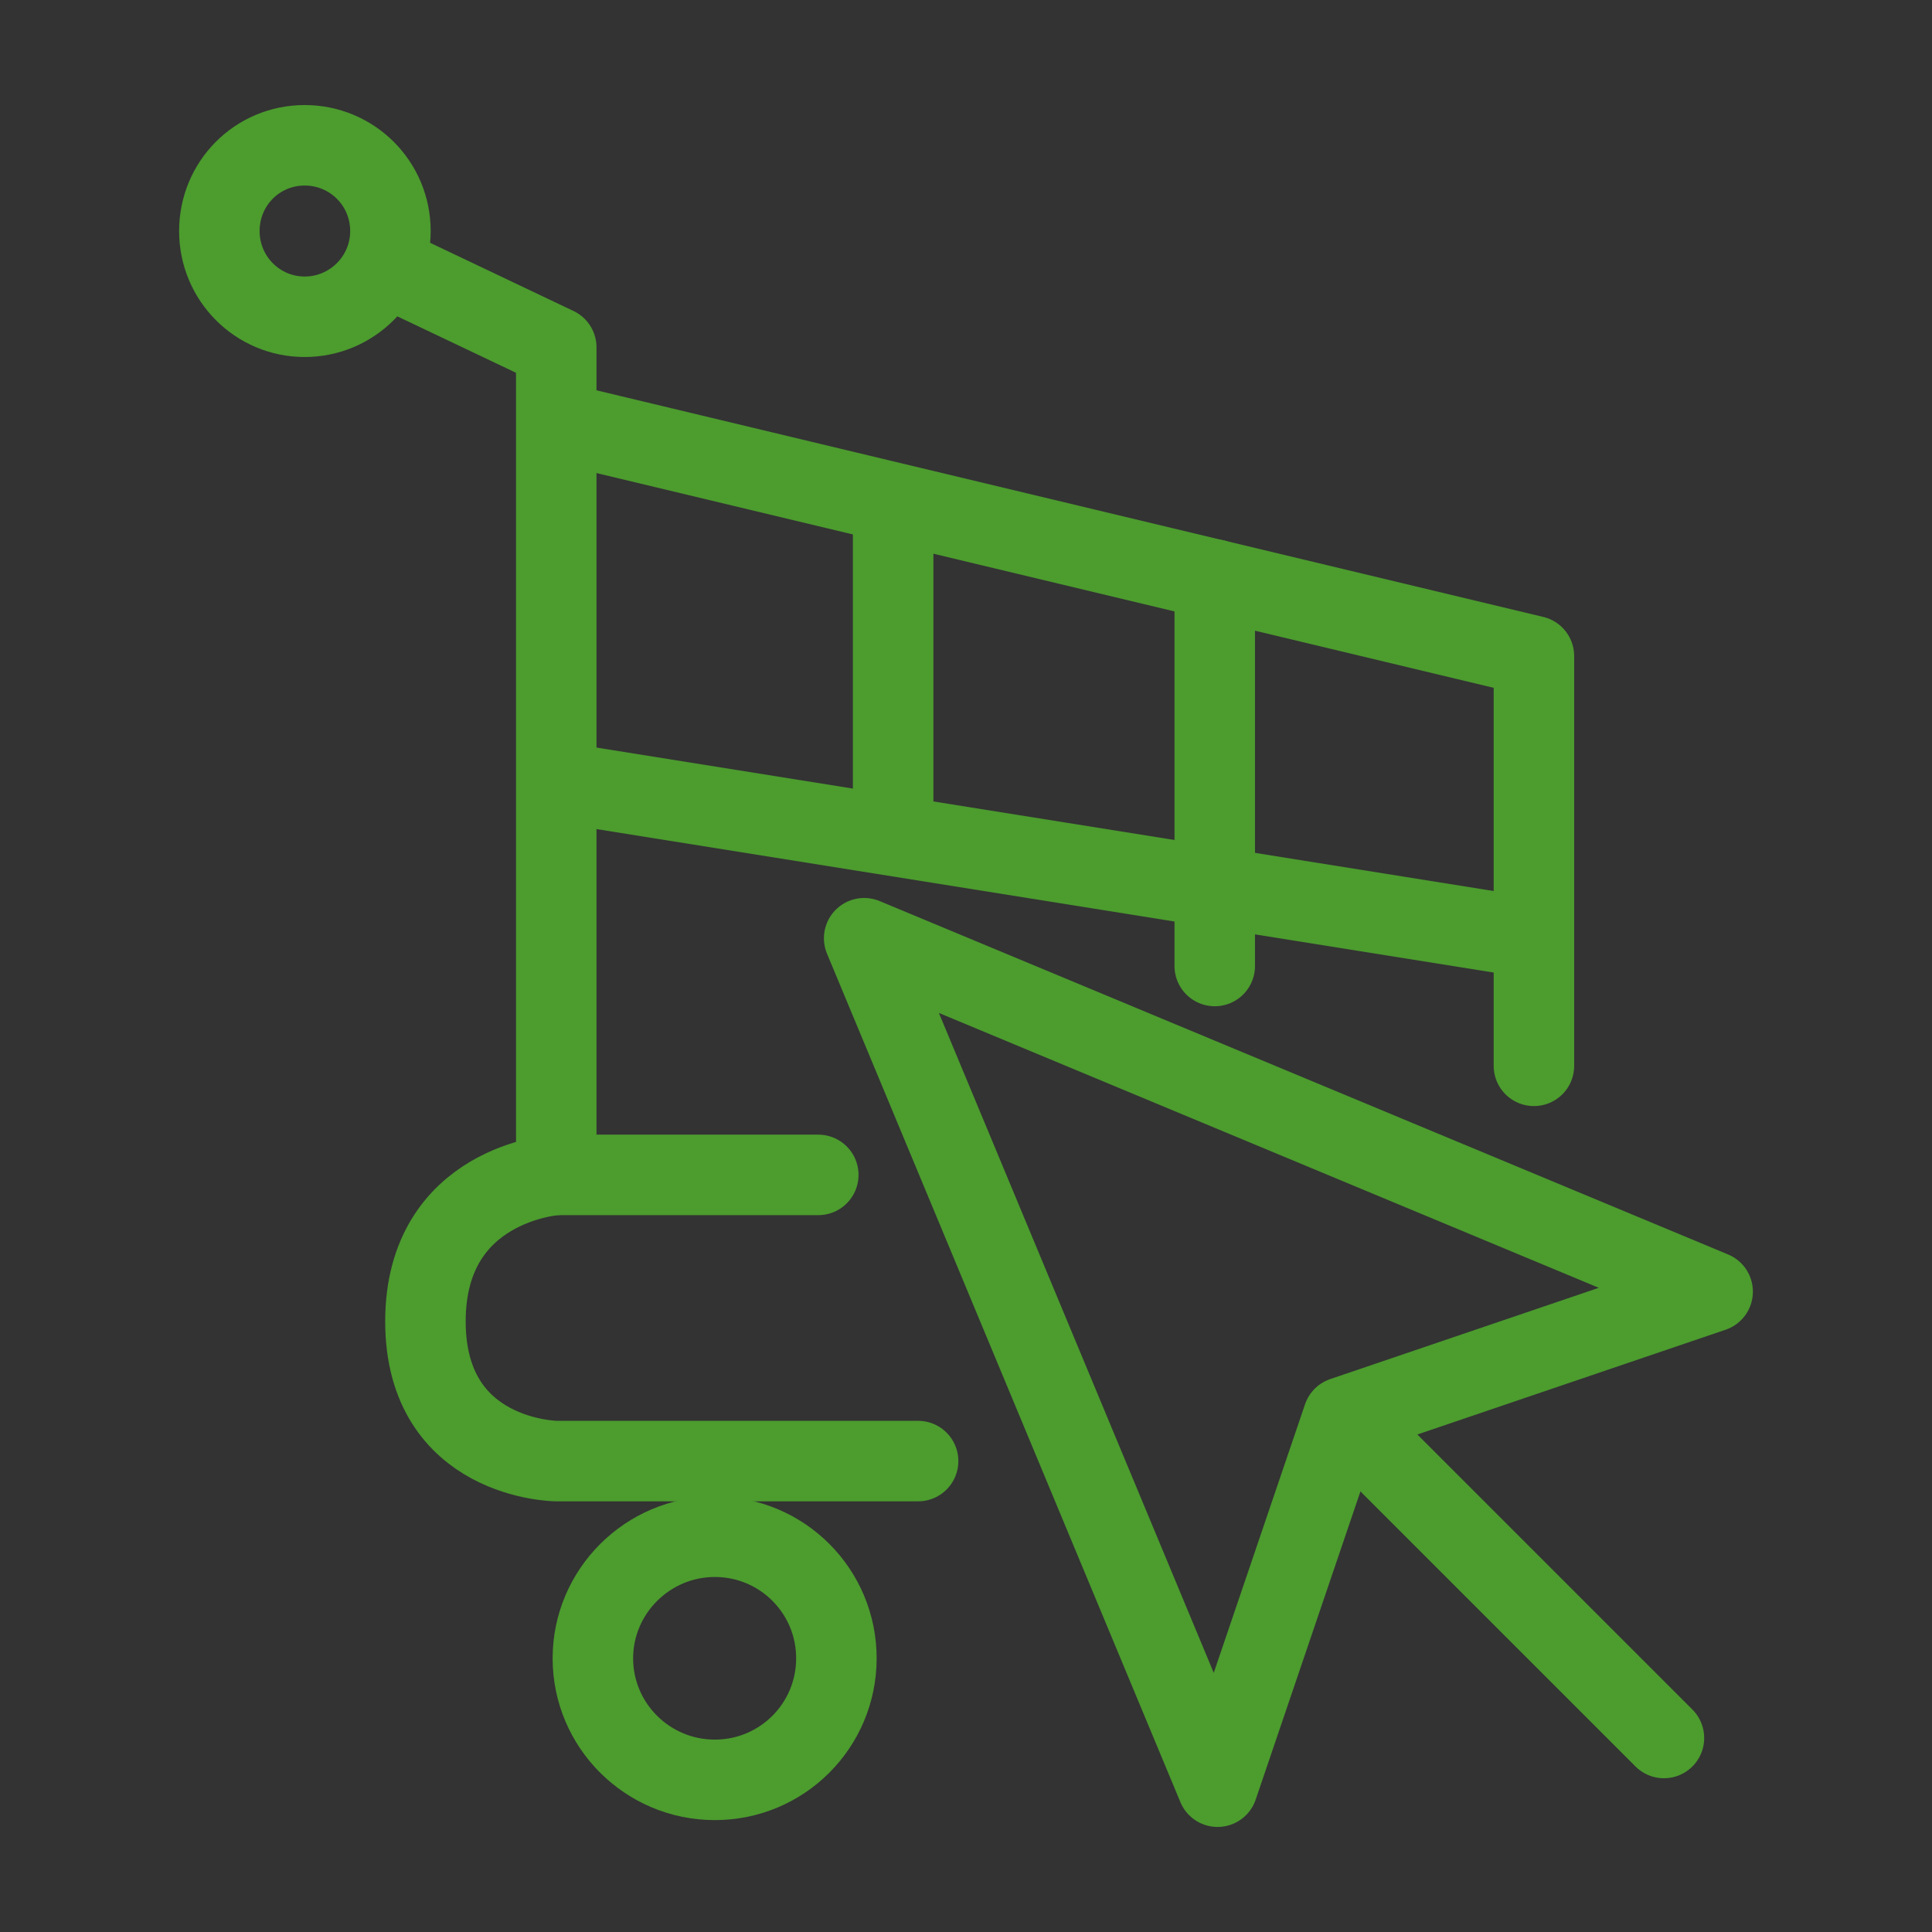 <?xml version="1.0" encoding="UTF-8"?><svg id="uuid-ef32cde7-c4ea-4290-b500-f138f4f5f957" xmlns="http://www.w3.org/2000/svg" width="48" height="48" viewBox="0 0 48 48"><rect x="0" y="0" width="48" height="48" fill="#333333" stroke="none"/><rect width="48" height="48" style="fill:none; stroke-width:0px;"/><polyline points="38.11 26.48 38.11 16.3 14.13 10.56" style="fill:none; stroke:#4c9c2e; stroke-linecap:round; stroke-linejoin:round; stroke-width:2px;"/><line x1="13.82" y1="29.19" x2="20.33" y2="29.19" style="fill:none; stroke:#4c9c2e; stroke-linecap:round; stroke-linejoin:round; stroke-width:2px;"/><polyline points="13.82 29.19 13.82 8.63 9.53 6.59" style="fill:none; stroke:#4c9c2e; stroke-linejoin:round; stroke-width:2px;"/><path d="M9.7,5.74c0-1.18-.95-2.13-2.13-2.13s-2.12.95-2.12,2.13.95,2.13,2.12,2.13,2.13-.95,2.13-2.13Z" style="fill:none; stroke:#4c9c2e; stroke-linejoin:round; stroke-width:2px;"/><path d="M13.82,29.19s-3.25.2-3.25,3.64,3.25,3.47,3.25,3.47h8.99" style="fill:none; stroke:#4c9c2e; stroke-linecap:round; stroke-linejoin:round; stroke-width:2px;"/><path d="M14.73,41.2c0,1.67,1.36,3.02,3.03,3.02s3.02-1.35,3.02-3.02-1.35-3.02-3.02-3.02-3.03,1.36-3.03,3.02Z" style="fill:none; stroke:#4c9c2e; stroke-linejoin:round; stroke-width:2px;"/><line x1="30.18" y1="14.4" x2="30.18" y2="24" style="fill:none; stroke:#4c9c2e; stroke-linecap:round; stroke-linejoin:round; stroke-width:2px;"/><line x1="22.19" y1="12.61" x2="22.19" y2="21.38" style="fill:none; stroke:#4c9c2e; stroke-linejoin:round; stroke-width:2px;"/><line x1="38.11" y1="23.31" x2="13.97" y2="19.45" style="fill:none; stroke:#4c9c2e; stroke-linejoin:round; stroke-width:2px;"/><path id="uuid-a003aff8-f864-4abc-bfea-fd7196681651" d="M21.47,23.31l8.78,21.08,3.12-9.18,9.18-3.12-21.08-8.78Z" style="fill:none; stroke:#4c9c2e; stroke-linecap:round; stroke-linejoin:round; stroke-width:2px;"/><path id="uuid-9873be9e-40e6-4eaa-a41d-71619623208b" d="M33.89,35.73l7.45,7.45" style="fill:#fff; stroke:#4c9c2e; stroke-linecap:round; stroke-linejoin:round; stroke-width:2px;"/></svg>